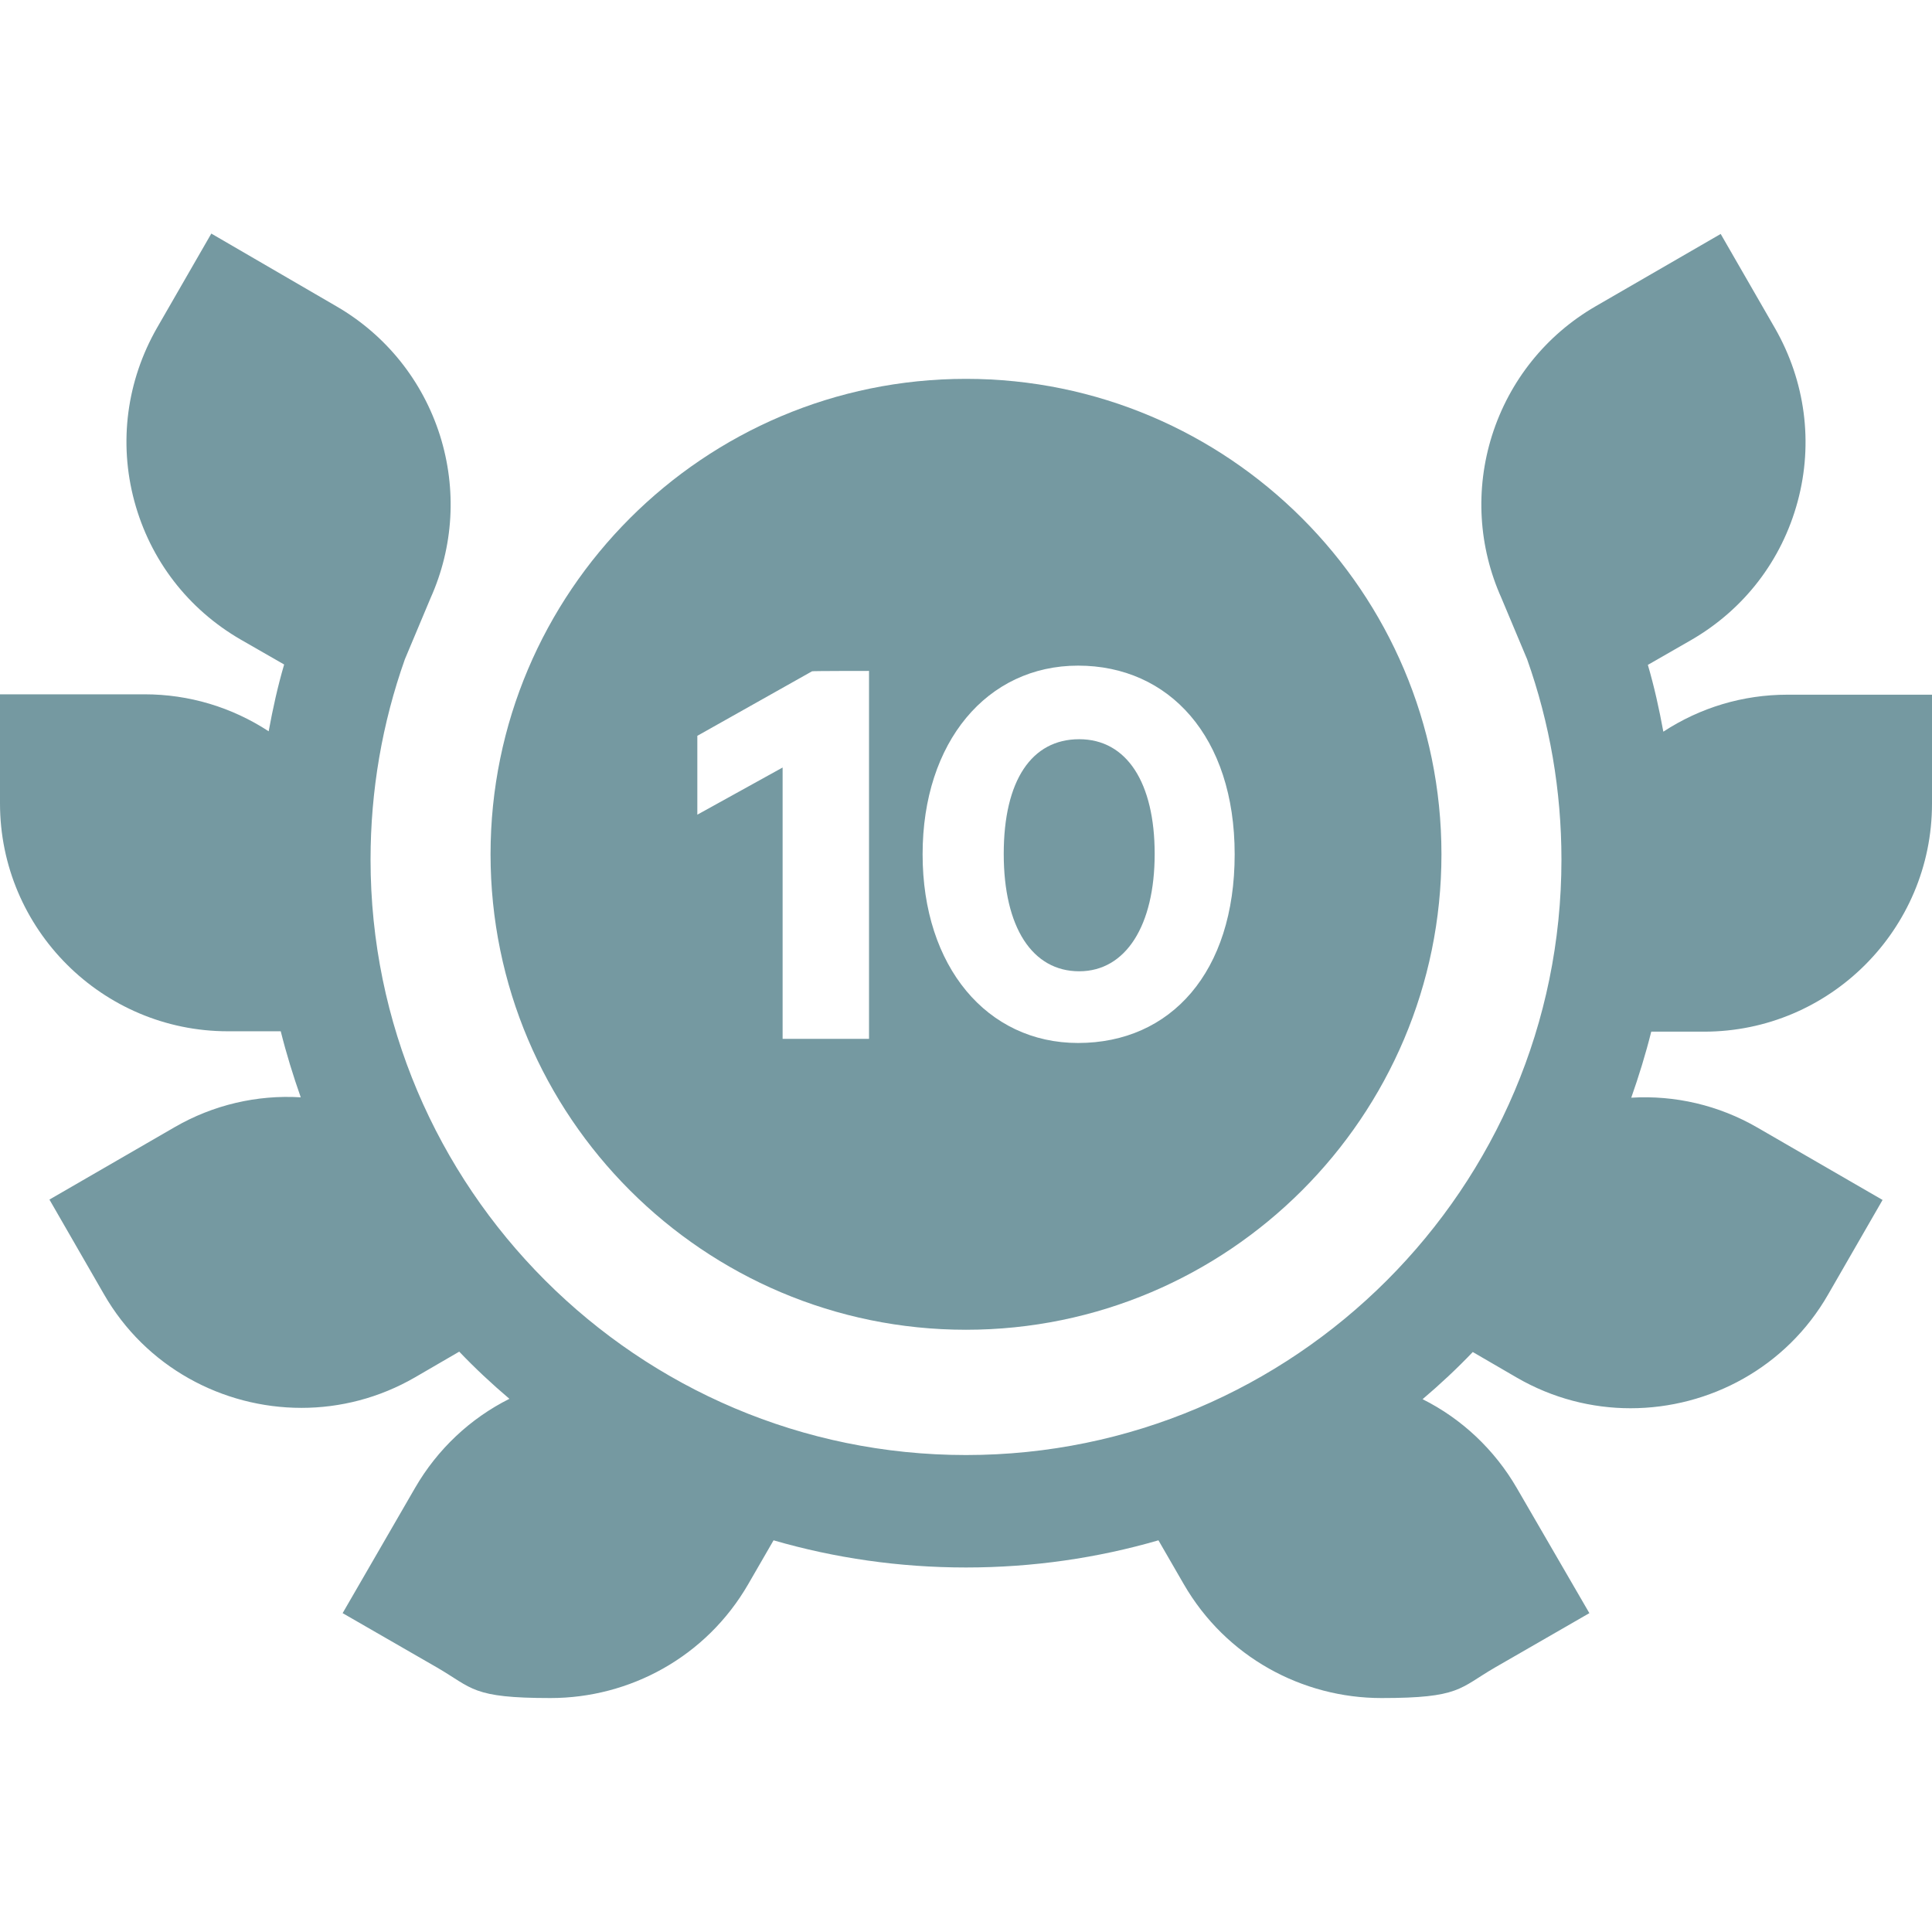 <?xml version="1.0" encoding="UTF-8"?> <svg xmlns="http://www.w3.org/2000/svg" xmlns:xlink="http://www.w3.org/1999/xlink" version="1.1" id="Layer_1" x="0px" y="0px" viewBox="0 0 512 512" style="enable-background:new 0 0 512 512;" xml:space="preserve"> <style type="text/css"> .st0{fill:#7599A1;} </style> <g> <g> <path class="st0" d="M286,195.9c-12.6,0-20,10.9-20,30.4s7.6,31.1,20,31.1s20-12.2,20-31.1S298.6,195.9,286,195.9z"></path> <path class="st0" d="M256,100.4c-69.5,0-126,56.5-126,126s56.5,126,126,126s126-56.5,126-126S325.5,100.4,256,100.4z M230.4,275.3 h-23v-71.9l-22.6,12.5V195l30.4-17.1l0,0c0-0.1,15.1-0.1,15.1-0.1v97.5H230.4z M285.7,276.4c-24.1,0-41.2-20.2-41.2-50 s17.1-50,41.2-50s41.5,18.8,41.5,50S310.3,276.4,285.7,276.4z"></path> </g> <path class="st0" d="M451,273.4h0.6c33.3,0,60.4-27.1,60.4-60.4v-28.9h-38.3c-11.8,0-23.1,3.4-32.9,9.8c-1.1-6-2.4-11.9-4.1-17.7 l11.5-6.6c14-8.1,24-21.1,28.2-36.7c4.2-15.6,2-31.9-6-45.9L456,62l-33.2,19.2c-13.1,7.6-22.8,19.7-27.4,34.2 c-4.5,14.3-3.6,29.5,2.5,43.1l6.8,16.2c6,16.9,9.1,34.8,9.1,53.1c0,87-70.8,157.8-157.8,157.8v0c-87,0-157.8-70.8-157.8-157.8 c0-18.3,3.1-36.2,9.1-53.1l6.8-16.2c6.1-13.6,7-28.8,2.5-43.1c-4.6-14.5-14.3-26.6-27.4-34.2L56,61.9l-14.4,25 c-8,14-10.2,30.3-6,45.9c4.2,15.6,14.2,28.6,28.2,36.7l11.5,6.6c-1.7,5.8-3,11.7-4.1,17.7c-9.8-6.4-21.1-9.8-32.9-9.8H0v28.9 c0,33.3,27.1,60.4,60.4,60.4H61h13.4c1.5,6,3.3,11.8,5.3,17.5c-11.6-0.7-23.2,2-33.4,7.9l-33.2,19.2l14.4,25 c11.1,19.4,31.5,30.2,52.4,30.2c10.2,0,20.6-2.6,30.1-8.1l11.7-6.8c4.2,4.4,8.7,8.6,13.3,12.5c-10.4,5.2-19.1,13.4-25,23.6 l-19.2,33.2l25,14.4c9.5,5.5,9.2,8.1,30.1,8.1c20.9,0,41.2-10.8,52.4-30.2l6.7-11.6c16.2,4.7,33.3,7.2,51,7.2v0 c17.7,0,34.8-2.5,51-7.2l6.7,11.6c11.2,19.4,31.5,30.2,52.4,30.2c20.9,0,20.6-2.6,30.1-8.1l25-14.4L402,394.4 c-5.9-10.2-14.6-18.4-25-23.6c4.6-3.9,9.1-8.1,13.3-12.5l11.7,6.8c9.5,5.5,19.9,8.1,30.1,8.1c20.9,0,41.3-10.8,52.4-30.2l14.4-25 l-33.2-19.2c-10.2-5.9-21.8-8.6-33.4-7.9c2-5.7,3.8-11.5,5.3-17.5H451z"></path> </g> </svg> 